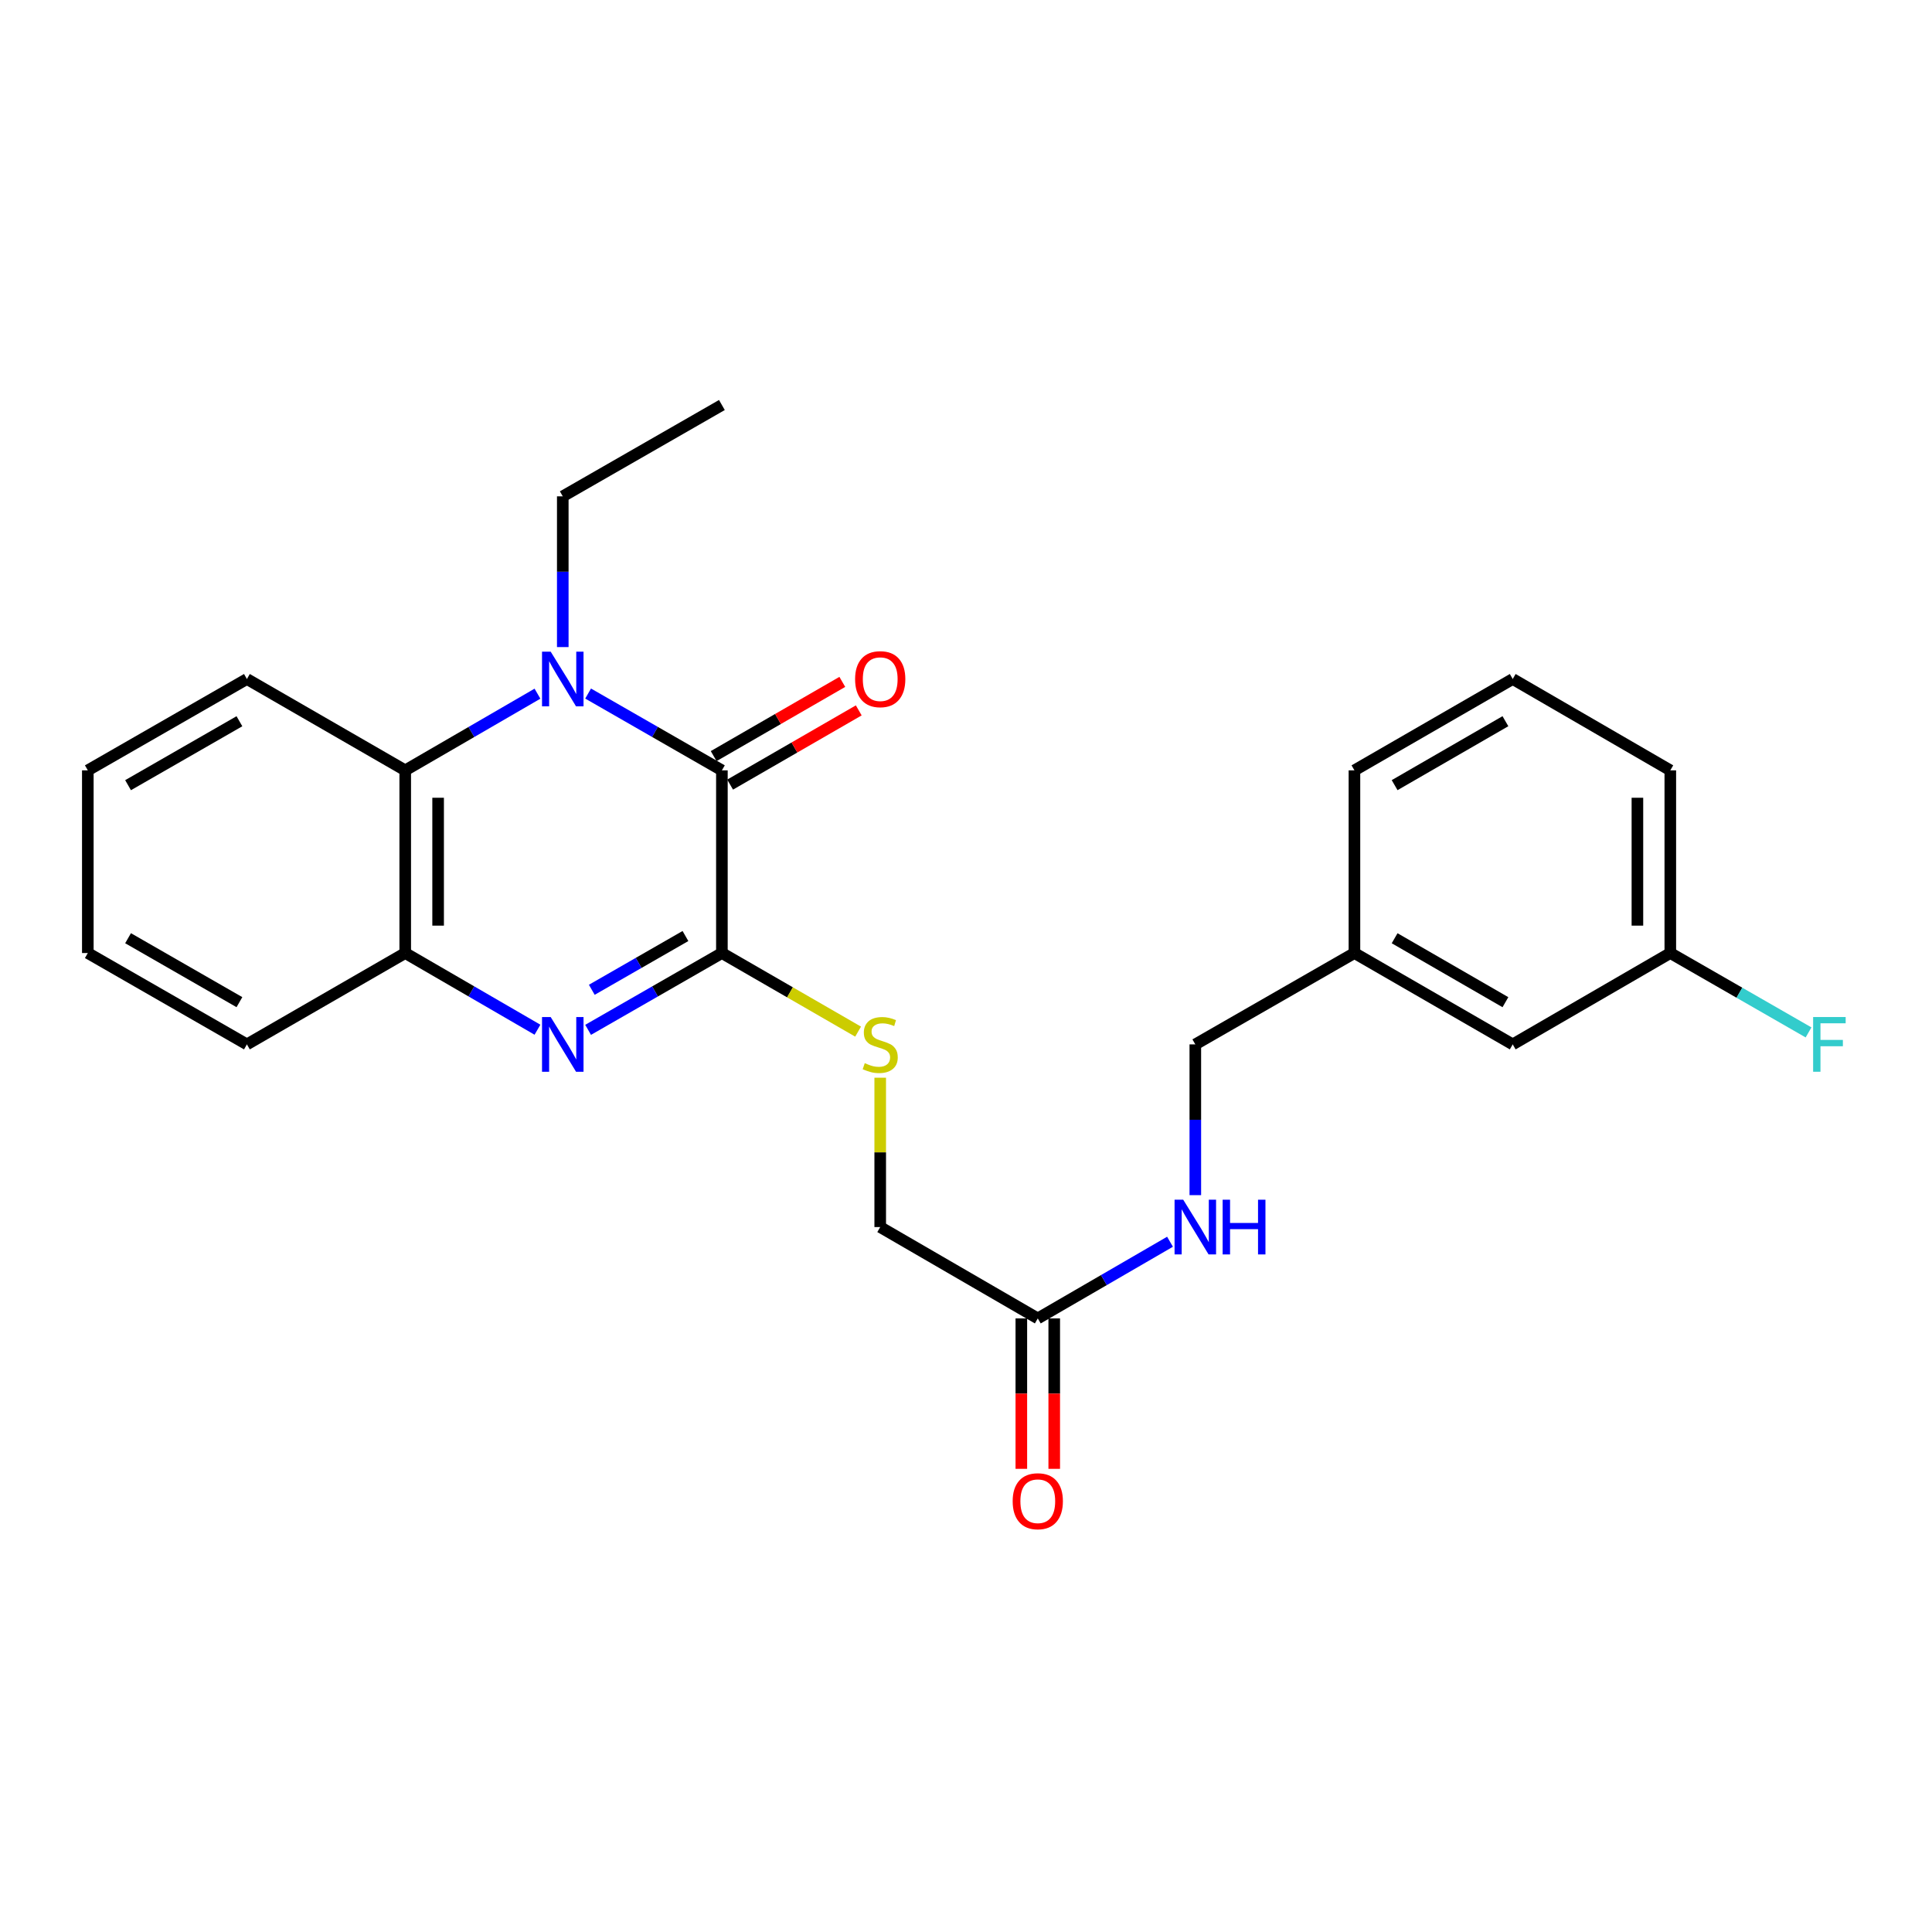 <?xml version='1.0' encoding='iso-8859-1'?>
<svg version='1.1' baseProfile='full'
              xmlns='http://www.w3.org/2000/svg'
                      xmlns:rdkit='http://www.rdkit.org/xml'
                      xmlns:xlink='http://www.w3.org/1999/xlink'
                  xml:space='preserve'
width='1000px' height='1000px' viewBox='0 0 1000 1000'>
<!-- END OF HEADER -->
<rect style='opacity:1.0;fill:#FFFFFF;stroke:none' width='1000' height='1000' x='0' y='0'> </rect>
<path class='bond-0' d='M 304.405,358.981 L 339.029,378.858' style='fill:none;fill-rule:evenodd;stroke:#0000FF;stroke-width:6px;stroke-linecap:butt;stroke-linejoin:miter;stroke-opacity:1' />
<path class='bond-0' d='M 339.029,378.858 L 373.652,398.735' style='fill:none;fill-rule:evenodd;stroke:#000000;stroke-width:6px;stroke-linecap:butt;stroke-linejoin:miter;stroke-opacity:1' />
<path class='bond-3' d='M 278.194,359.046 L 243.968,378.891' style='fill:none;fill-rule:evenodd;stroke:#0000FF;stroke-width:6px;stroke-linecap:butt;stroke-linejoin:miter;stroke-opacity:1' />
<path class='bond-3' d='M 243.968,378.891 L 209.743,398.735' style='fill:none;fill-rule:evenodd;stroke:#000000;stroke-width:6px;stroke-linecap:butt;stroke-linejoin:miter;stroke-opacity:1' />
<path class='bond-11' d='M 291.291,334.929 L 291.291,295.918' style='fill:none;fill-rule:evenodd;stroke:#0000FF;stroke-width:6px;stroke-linecap:butt;stroke-linejoin:miter;stroke-opacity:1' />
<path class='bond-11' d='M 291.291,295.918 L 291.291,256.906' style='fill:none;fill-rule:evenodd;stroke:#000000;stroke-width:6px;stroke-linecap:butt;stroke-linejoin:miter;stroke-opacity:1' />
<path class='bond-1' d='M 373.652,398.735 L 373.652,493.291' style='fill:none;fill-rule:evenodd;stroke:#000000;stroke-width:6px;stroke-linecap:butt;stroke-linejoin:miter;stroke-opacity:1' />
<path class='bond-7' d='M 377.908,406.11 L 411.198,386.902' style='fill:none;fill-rule:evenodd;stroke:#000000;stroke-width:6px;stroke-linecap:butt;stroke-linejoin:miter;stroke-opacity:1' />
<path class='bond-7' d='M 411.198,386.902 L 444.488,367.693' style='fill:none;fill-rule:evenodd;stroke:#FF0000;stroke-width:6px;stroke-linecap:butt;stroke-linejoin:miter;stroke-opacity:1' />
<path class='bond-7' d='M 369.397,391.361 L 402.687,372.152' style='fill:none;fill-rule:evenodd;stroke:#000000;stroke-width:6px;stroke-linecap:butt;stroke-linejoin:miter;stroke-opacity:1' />
<path class='bond-7' d='M 402.687,372.152 L 435.977,352.944' style='fill:none;fill-rule:evenodd;stroke:#FF0000;stroke-width:6px;stroke-linecap:butt;stroke-linejoin:miter;stroke-opacity:1' />
<path class='bond-5' d='M 373.652,493.291 L 408.902,513.631' style='fill:none;fill-rule:evenodd;stroke:#000000;stroke-width:6px;stroke-linecap:butt;stroke-linejoin:miter;stroke-opacity:1' />
<path class='bond-5' d='M 408.902,513.631 L 444.152,533.97' style='fill:none;fill-rule:evenodd;stroke:#CCCC00;stroke-width:6px;stroke-linecap:butt;stroke-linejoin:miter;stroke-opacity:1' />
<path class='bond-25' d='M 373.652,493.291 L 339.029,513.168' style='fill:none;fill-rule:evenodd;stroke:#000000;stroke-width:6px;stroke-linecap:butt;stroke-linejoin:miter;stroke-opacity:1' />
<path class='bond-25' d='M 339.029,513.168 L 304.405,533.045' style='fill:none;fill-rule:evenodd;stroke:#0000FF;stroke-width:6px;stroke-linecap:butt;stroke-linejoin:miter;stroke-opacity:1' />
<path class='bond-25' d='M 354.787,484.486 L 330.55,498.4' style='fill:none;fill-rule:evenodd;stroke:#000000;stroke-width:6px;stroke-linecap:butt;stroke-linejoin:miter;stroke-opacity:1' />
<path class='bond-25' d='M 330.55,498.4 L 306.314,512.314' style='fill:none;fill-rule:evenodd;stroke:#0000FF;stroke-width:6px;stroke-linecap:butt;stroke-linejoin:miter;stroke-opacity:1' />
<path class='bond-2' d='M 278.194,532.981 L 243.968,513.136' style='fill:none;fill-rule:evenodd;stroke:#0000FF;stroke-width:6px;stroke-linecap:butt;stroke-linejoin:miter;stroke-opacity:1' />
<path class='bond-2' d='M 243.968,513.136 L 209.743,493.291' style='fill:none;fill-rule:evenodd;stroke:#000000;stroke-width:6px;stroke-linecap:butt;stroke-linejoin:miter;stroke-opacity:1' />
<path class='bond-4' d='M 209.743,398.735 L 209.743,493.291' style='fill:none;fill-rule:evenodd;stroke:#000000;stroke-width:6px;stroke-linecap:butt;stroke-linejoin:miter;stroke-opacity:1' />
<path class='bond-4' d='M 226.771,412.919 L 226.771,479.108' style='fill:none;fill-rule:evenodd;stroke:#000000;stroke-width:6px;stroke-linecap:butt;stroke-linejoin:miter;stroke-opacity:1' />
<path class='bond-17' d='M 209.743,398.735 L 127.797,351.453' style='fill:none;fill-rule:evenodd;stroke:#000000;stroke-width:6px;stroke-linecap:butt;stroke-linejoin:miter;stroke-opacity:1' />
<path class='bond-18' d='M 209.743,493.291 L 127.797,540.574' style='fill:none;fill-rule:evenodd;stroke:#000000;stroke-width:6px;stroke-linecap:butt;stroke-linejoin:miter;stroke-opacity:1' />
<path class='bond-10' d='M 455.598,557.818 L 455.598,596.474' style='fill:none;fill-rule:evenodd;stroke:#CCCC00;stroke-width:6px;stroke-linecap:butt;stroke-linejoin:miter;stroke-opacity:1' />
<path class='bond-10' d='M 455.598,596.474 L 455.598,635.13' style='fill:none;fill-rule:evenodd;stroke:#000000;stroke-width:6px;stroke-linecap:butt;stroke-linejoin:miter;stroke-opacity:1' />
<path class='bond-6' d='M 537.155,682.413 L 455.598,635.13' style='fill:none;fill-rule:evenodd;stroke:#000000;stroke-width:6px;stroke-linecap:butt;stroke-linejoin:miter;stroke-opacity:1' />
<path class='bond-8' d='M 537.155,682.413 L 571.376,662.569' style='fill:none;fill-rule:evenodd;stroke:#000000;stroke-width:6px;stroke-linecap:butt;stroke-linejoin:miter;stroke-opacity:1' />
<path class='bond-8' d='M 571.376,662.569 L 605.597,642.724' style='fill:none;fill-rule:evenodd;stroke:#0000FF;stroke-width:6px;stroke-linecap:butt;stroke-linejoin:miter;stroke-opacity:1' />
<path class='bond-9' d='M 528.641,682.413 L 528.641,721.34' style='fill:none;fill-rule:evenodd;stroke:#000000;stroke-width:6px;stroke-linecap:butt;stroke-linejoin:miter;stroke-opacity:1' />
<path class='bond-9' d='M 528.641,721.34 L 528.641,760.266' style='fill:none;fill-rule:evenodd;stroke:#FF0000;stroke-width:6px;stroke-linecap:butt;stroke-linejoin:miter;stroke-opacity:1' />
<path class='bond-9' d='M 545.669,682.413 L 545.669,721.34' style='fill:none;fill-rule:evenodd;stroke:#000000;stroke-width:6px;stroke-linecap:butt;stroke-linejoin:miter;stroke-opacity:1' />
<path class='bond-9' d='M 545.669,721.34 L 545.669,760.266' style='fill:none;fill-rule:evenodd;stroke:#FF0000;stroke-width:6px;stroke-linecap:butt;stroke-linejoin:miter;stroke-opacity:1' />
<path class='bond-12' d='M 618.694,618.606 L 618.694,579.59' style='fill:none;fill-rule:evenodd;stroke:#0000FF;stroke-width:6px;stroke-linecap:butt;stroke-linejoin:miter;stroke-opacity:1' />
<path class='bond-12' d='M 618.694,579.59 L 618.694,540.574' style='fill:none;fill-rule:evenodd;stroke:#000000;stroke-width:6px;stroke-linecap:butt;stroke-linejoin:miter;stroke-opacity:1' />
<path class='bond-22' d='M 291.291,256.906 L 373.652,209.633' style='fill:none;fill-rule:evenodd;stroke:#000000;stroke-width:6px;stroke-linecap:butt;stroke-linejoin:miter;stroke-opacity:1' />
<path class='bond-15' d='M 618.694,540.574 L 701.055,493.291' style='fill:none;fill-rule:evenodd;stroke:#000000;stroke-width:6px;stroke-linecap:butt;stroke-linejoin:miter;stroke-opacity:1' />
<path class='bond-13' d='M 782.982,540.574 L 701.055,493.291' style='fill:none;fill-rule:evenodd;stroke:#000000;stroke-width:6px;stroke-linecap:butt;stroke-linejoin:miter;stroke-opacity:1' />
<path class='bond-13' d='M 779.205,518.733 L 721.856,485.635' style='fill:none;fill-rule:evenodd;stroke:#000000;stroke-width:6px;stroke-linecap:butt;stroke-linejoin:miter;stroke-opacity:1' />
<path class='bond-14' d='M 782.982,540.574 L 864.549,493.291' style='fill:none;fill-rule:evenodd;stroke:#000000;stroke-width:6px;stroke-linecap:butt;stroke-linejoin:miter;stroke-opacity:1' />
<path class='bond-16' d='M 864.549,493.291 L 900.323,513.834' style='fill:none;fill-rule:evenodd;stroke:#000000;stroke-width:6px;stroke-linecap:butt;stroke-linejoin:miter;stroke-opacity:1' />
<path class='bond-16' d='M 900.323,513.834 L 936.098,534.376' style='fill:none;fill-rule:evenodd;stroke:#33CCCC;stroke-width:6px;stroke-linecap:butt;stroke-linejoin:miter;stroke-opacity:1' />
<path class='bond-27' d='M 864.549,493.291 L 864.549,398.735' style='fill:none;fill-rule:evenodd;stroke:#000000;stroke-width:6px;stroke-linecap:butt;stroke-linejoin:miter;stroke-opacity:1' />
<path class='bond-27' d='M 847.52,479.108 L 847.52,412.919' style='fill:none;fill-rule:evenodd;stroke:#000000;stroke-width:6px;stroke-linecap:butt;stroke-linejoin:miter;stroke-opacity:1' />
<path class='bond-21' d='M 701.055,493.291 L 701.055,398.735' style='fill:none;fill-rule:evenodd;stroke:#000000;stroke-width:6px;stroke-linecap:butt;stroke-linejoin:miter;stroke-opacity:1' />
<path class='bond-23' d='M 127.797,351.453 L 45.455,398.735' style='fill:none;fill-rule:evenodd;stroke:#000000;stroke-width:6px;stroke-linecap:butt;stroke-linejoin:miter;stroke-opacity:1' />
<path class='bond-23' d='M 123.925,373.312 L 66.285,406.41' style='fill:none;fill-rule:evenodd;stroke:#000000;stroke-width:6px;stroke-linecap:butt;stroke-linejoin:miter;stroke-opacity:1' />
<path class='bond-26' d='M 127.797,540.574 L 45.455,493.291' style='fill:none;fill-rule:evenodd;stroke:#000000;stroke-width:6px;stroke-linecap:butt;stroke-linejoin:miter;stroke-opacity:1' />
<path class='bond-26' d='M 123.925,518.715 L 66.285,485.617' style='fill:none;fill-rule:evenodd;stroke:#000000;stroke-width:6px;stroke-linecap:butt;stroke-linejoin:miter;stroke-opacity:1' />
<path class='bond-19' d='M 782.982,351.453 L 701.055,398.735' style='fill:none;fill-rule:evenodd;stroke:#000000;stroke-width:6px;stroke-linecap:butt;stroke-linejoin:miter;stroke-opacity:1' />
<path class='bond-19' d='M 779.205,373.294 L 721.856,406.392' style='fill:none;fill-rule:evenodd;stroke:#000000;stroke-width:6px;stroke-linecap:butt;stroke-linejoin:miter;stroke-opacity:1' />
<path class='bond-20' d='M 782.982,351.453 L 864.549,398.735' style='fill:none;fill-rule:evenodd;stroke:#000000;stroke-width:6px;stroke-linecap:butt;stroke-linejoin:miter;stroke-opacity:1' />
<path class='bond-24' d='M 45.455,398.735 L 45.455,493.291' style='fill:none;fill-rule:evenodd;stroke:#000000;stroke-width:6px;stroke-linecap:butt;stroke-linejoin:miter;stroke-opacity:1' />
<path  class='atom-0' d='M 285.031 337.293
L 294.311 352.293
Q 295.231 353.773, 296.711 356.453
Q 298.191 359.133, 298.271 359.293
L 298.271 337.293
L 302.031 337.293
L 302.031 365.613
L 298.151 365.613
L 288.191 349.213
Q 287.031 347.293, 285.791 345.093
Q 284.591 342.893, 284.231 342.213
L 284.231 365.613
L 280.551 365.613
L 280.551 337.293
L 285.031 337.293
' fill='#0000FF'/>
<path  class='atom-3' d='M 285.031 526.414
L 294.311 541.414
Q 295.231 542.894, 296.711 545.574
Q 298.191 548.254, 298.271 548.414
L 298.271 526.414
L 302.031 526.414
L 302.031 554.734
L 298.151 554.734
L 288.191 538.334
Q 287.031 536.414, 285.791 534.214
Q 284.591 532.014, 284.231 531.334
L 284.231 554.734
L 280.551 554.734
L 280.551 526.414
L 285.031 526.414
' fill='#0000FF'/>
<path  class='atom-6' d='M 447.598 550.294
Q 447.918 550.414, 449.238 550.974
Q 450.558 551.534, 451.998 551.894
Q 453.478 552.214, 454.918 552.214
Q 457.598 552.214, 459.158 550.934
Q 460.718 549.614, 460.718 547.334
Q 460.718 545.774, 459.918 544.814
Q 459.158 543.854, 457.958 543.334
Q 456.758 542.814, 454.758 542.214
Q 452.238 541.454, 450.718 540.734
Q 449.238 540.014, 448.158 538.494
Q 447.118 536.974, 447.118 534.414
Q 447.118 530.854, 449.518 528.654
Q 451.958 526.454, 456.758 526.454
Q 460.038 526.454, 463.758 528.014
L 462.838 531.094
Q 459.438 529.694, 456.878 529.694
Q 454.118 529.694, 452.598 530.854
Q 451.078 531.974, 451.118 533.934
Q 451.118 535.454, 451.878 536.374
Q 452.678 537.294, 453.798 537.814
Q 454.958 538.334, 456.878 538.934
Q 459.438 539.734, 460.958 540.534
Q 462.478 541.334, 463.558 542.974
Q 464.678 544.574, 464.678 547.334
Q 464.678 551.254, 462.038 553.374
Q 459.438 555.454, 455.078 555.454
Q 452.558 555.454, 450.638 554.894
Q 448.758 554.374, 446.518 553.454
L 447.598 550.294
' fill='#CCCC00'/>
<path  class='atom-8' d='M 442.598 351.533
Q 442.598 344.733, 445.958 340.933
Q 449.318 337.133, 455.598 337.133
Q 461.878 337.133, 465.238 340.933
Q 468.598 344.733, 468.598 351.533
Q 468.598 358.413, 465.198 362.333
Q 461.798 366.213, 455.598 366.213
Q 449.358 366.213, 445.958 362.333
Q 442.598 358.453, 442.598 351.533
M 455.598 363.013
Q 459.918 363.013, 462.238 360.133
Q 464.598 357.213, 464.598 351.533
Q 464.598 345.973, 462.238 343.173
Q 459.918 340.333, 455.598 340.333
Q 451.278 340.333, 448.918 343.133
Q 446.598 345.933, 446.598 351.533
Q 446.598 357.253, 448.918 360.133
Q 451.278 363.013, 455.598 363.013
' fill='#FF0000'/>
<path  class='atom-9' d='M 612.434 620.97
L 621.714 635.97
Q 622.634 637.45, 624.114 640.13
Q 625.594 642.81, 625.674 642.97
L 625.674 620.97
L 629.434 620.97
L 629.434 649.29
L 625.554 649.29
L 615.594 632.89
Q 614.434 630.97, 613.194 628.77
Q 611.994 626.57, 611.634 625.89
L 611.634 649.29
L 607.954 649.29
L 607.954 620.97
L 612.434 620.97
' fill='#0000FF'/>
<path  class='atom-9' d='M 632.834 620.97
L 636.674 620.97
L 636.674 633.01
L 651.154 633.01
L 651.154 620.97
L 654.994 620.97
L 654.994 649.29
L 651.154 649.29
L 651.154 636.21
L 636.674 636.21
L 636.674 649.29
L 632.834 649.29
L 632.834 620.97
' fill='#0000FF'/>
<path  class='atom-10' d='M 524.155 777.03
Q 524.155 770.23, 527.515 766.43
Q 530.875 762.63, 537.155 762.63
Q 543.435 762.63, 546.795 766.43
Q 550.155 770.23, 550.155 777.03
Q 550.155 783.91, 546.755 787.83
Q 543.355 791.71, 537.155 791.71
Q 530.915 791.71, 527.515 787.83
Q 524.155 783.95, 524.155 777.03
M 537.155 788.51
Q 541.475 788.51, 543.795 785.63
Q 546.155 782.71, 546.155 777.03
Q 546.155 771.47, 543.795 768.67
Q 541.475 765.83, 537.155 765.83
Q 532.835 765.83, 530.475 768.63
Q 528.155 771.43, 528.155 777.03
Q 528.155 782.75, 530.475 785.63
Q 532.835 788.51, 537.155 788.51
' fill='#FF0000'/>
<path  class='atom-17' d='M 938.471 526.414
L 955.311 526.414
L 955.311 529.654
L 942.271 529.654
L 942.271 538.254
L 953.871 538.254
L 953.871 541.534
L 942.271 541.534
L 942.271 554.734
L 938.471 554.734
L 938.471 526.414
' fill='#33CCCC'/>
</svg>
